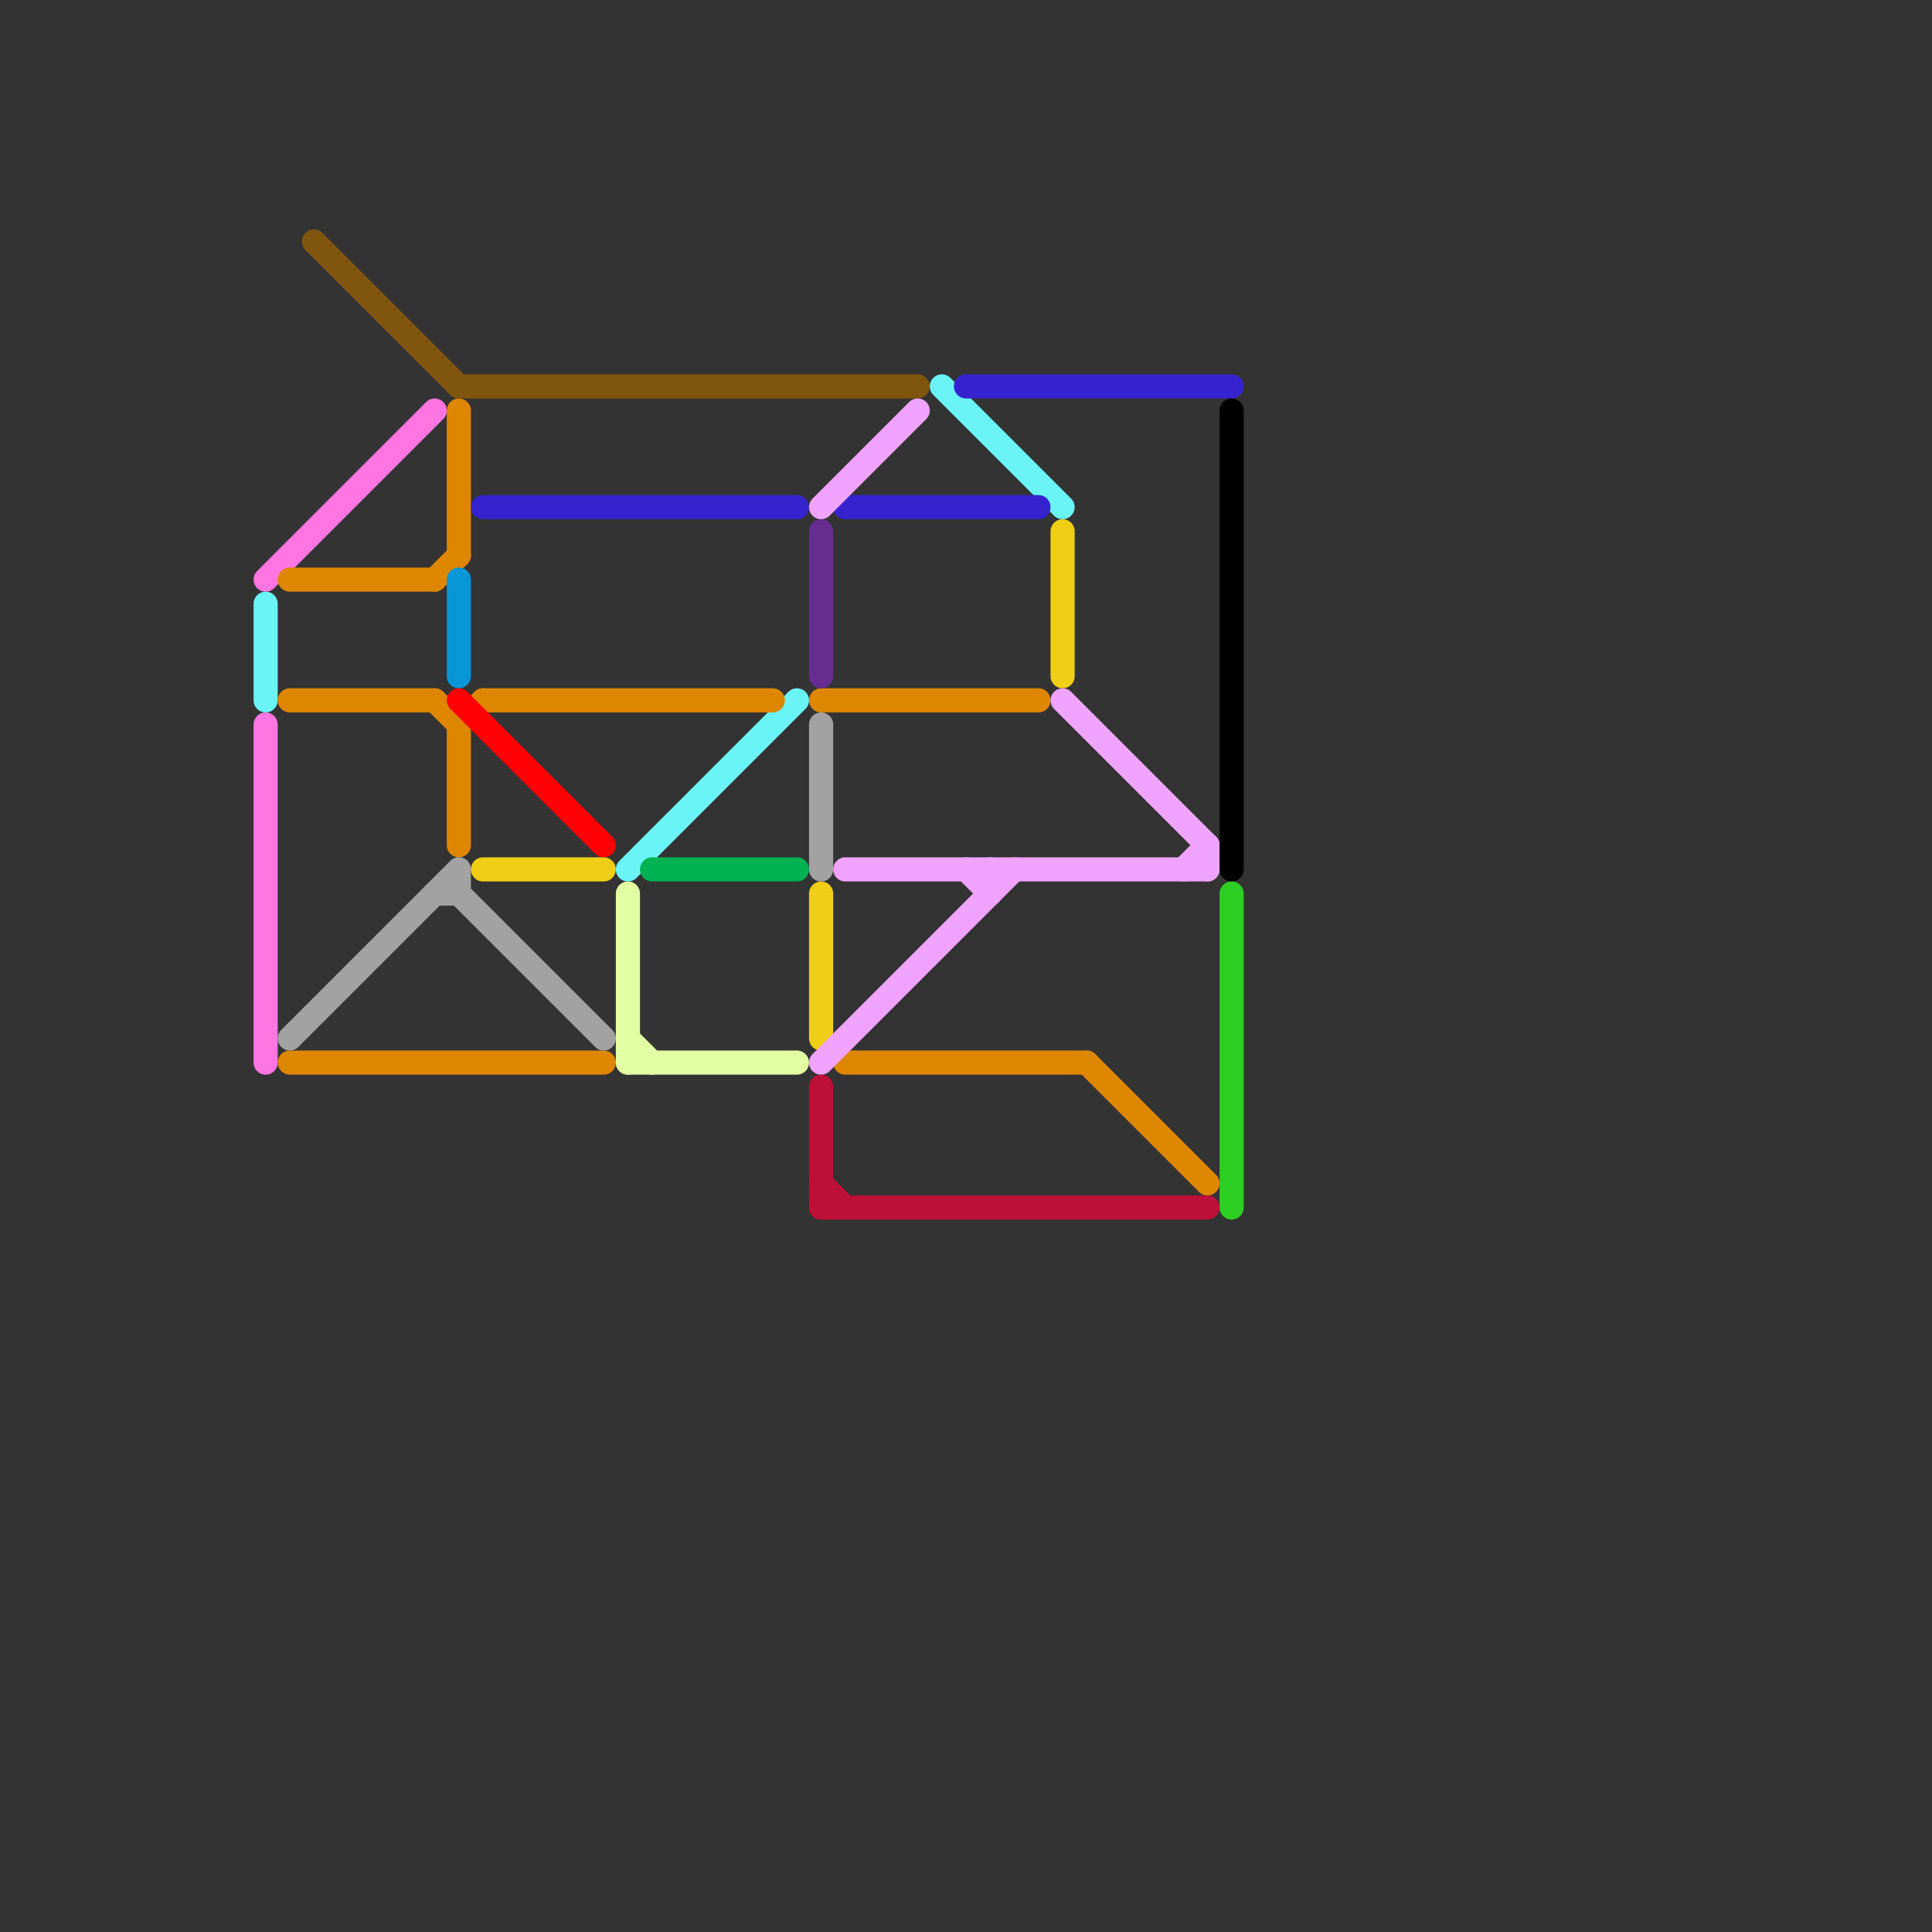 
<svg version="1.1" xmlns="http://www.w3.org/2000/svg" viewBox="0 0 80 80">
<rect x="0" y="0" width="80" height="80" fill="#333333" stroke="none"/>
<style>text { font: 1px Helvetica; font-weight: 600; white-space: pre; dominant-baseline: central; } line { stroke-width: 1; fill: none; stroke-linecap: round; stroke-linejoin: round; } .c0 { stroke: #ff75e1 } .c1 { stroke: #6af4f6 } .c2 { stroke: #df8600 } .c3 { stroke: #a2a2a2 } .c4 { stroke: #80560f } .c5 { stroke: #0896d7 } .c6 { stroke: #ff0004 } .c7 { stroke: #3622ce } .c8 { stroke: #f0ce15 } .c9 { stroke: #e3ffa3 } .c10 { stroke: #00b251 } .c11 { stroke: #f0a3ff } .c12 { stroke: #662c90 } .c13 { stroke: #bd1038 } .c14 { stroke: #000000 } .c15 { stroke: #2dce22 }</style><defs><g id="wm-xf"><circle r="1.2" fill="#000"/><circle r="0.9" fill="#fff"/><circle r="0.6" fill="#000"/><circle r="0.3" fill="#fff"/></g><g id="wm"><circle r="0.6" fill="#000"/><circle r="0.3" fill="#fff"/></g></defs><line class="c0" x1="11" y1="30" x2="11" y2="44"/><line class="c0" x1="11" y1="24" x2="18" y2="17"/><line class="c1" x1="26" y1="36" x2="33" y2="29"/><line class="c1" x1="39" y1="16" x2="44" y2="21"/><line class="c1" x1="11" y1="25" x2="11" y2="29"/><line class="c2" x1="18" y1="24" x2="19" y2="23"/><line class="c2" x1="35" y1="44" x2="45" y2="44"/><line class="c2" x1="19" y1="17" x2="19" y2="23"/><line class="c2" x1="19" y1="30" x2="19" y2="35"/><line class="c2" x1="12" y1="29" x2="18" y2="29"/><line class="c2" x1="19" y1="30" x2="20" y2="29"/><line class="c2" x1="20" y1="29" x2="32" y2="29"/><line class="c2" x1="12" y1="44" x2="25" y2="44"/><line class="c2" x1="34" y1="29" x2="43" y2="29"/><line class="c2" x1="18" y1="29" x2="19" y2="30"/><line class="c2" x1="45" y1="44" x2="50" y2="49"/><line class="c2" x1="12" y1="24" x2="18" y2="24"/><line class="c3" x1="19" y1="37" x2="25" y2="43"/><line class="c3" x1="12" y1="43" x2="19" y2="36"/><line class="c3" x1="19" y1="36" x2="19" y2="37"/><line class="c3" x1="34" y1="30" x2="34" y2="36"/><line class="c3" x1="18" y1="37" x2="19" y2="37"/><line class="c4" x1="13" y1="10" x2="19" y2="16"/><line class="c4" x1="19" y1="16" x2="38" y2="16"/><line class="c5" x1="19" y1="24" x2="19" y2="28"/><line class="c6" x1="19" y1="29" x2="25" y2="35"/><line class="c7" x1="20" y1="21" x2="33" y2="21"/><line class="c7" x1="35" y1="21" x2="43" y2="21"/><line class="c7" x1="40" y1="16" x2="51" y2="16"/><line class="c8" x1="44" y1="22" x2="44" y2="28"/><line class="c8" x1="20" y1="36" x2="25" y2="36"/><line class="c8" x1="34" y1="37" x2="34" y2="43"/><line class="c9" x1="26" y1="44" x2="33" y2="44"/><line class="c9" x1="26" y1="43" x2="27" y2="44"/><line class="c9" x1="26" y1="37" x2="26" y2="44"/><line class="c10" x1="27" y1="36" x2="33" y2="36"/><line class="c11" x1="50" y1="35" x2="50" y2="36"/><line class="c11" x1="44" y1="29" x2="50" y2="35"/><line class="c11" x1="34" y1="44" x2="42" y2="36"/><line class="c11" x1="49" y1="36" x2="50" y2="35"/><line class="c11" x1="41" y1="36" x2="41" y2="37"/><line class="c11" x1="40" y1="36" x2="41" y2="37"/><line class="c11" x1="34" y1="21" x2="38" y2="17"/><line class="c11" x1="35" y1="36" x2="50" y2="36"/><line class="c12" x1="34" y1="22" x2="34" y2="28"/><line class="c13" x1="34" y1="49" x2="35" y2="50"/><line class="c13" x1="34" y1="45" x2="34" y2="50"/><line class="c13" x1="34" y1="50" x2="50" y2="50"/><line class="c14" x1="51" y1="17" x2="51" y2="36"/><line class="c15" x1="51" y1="37" x2="51" y2="50"/>
</svg>
